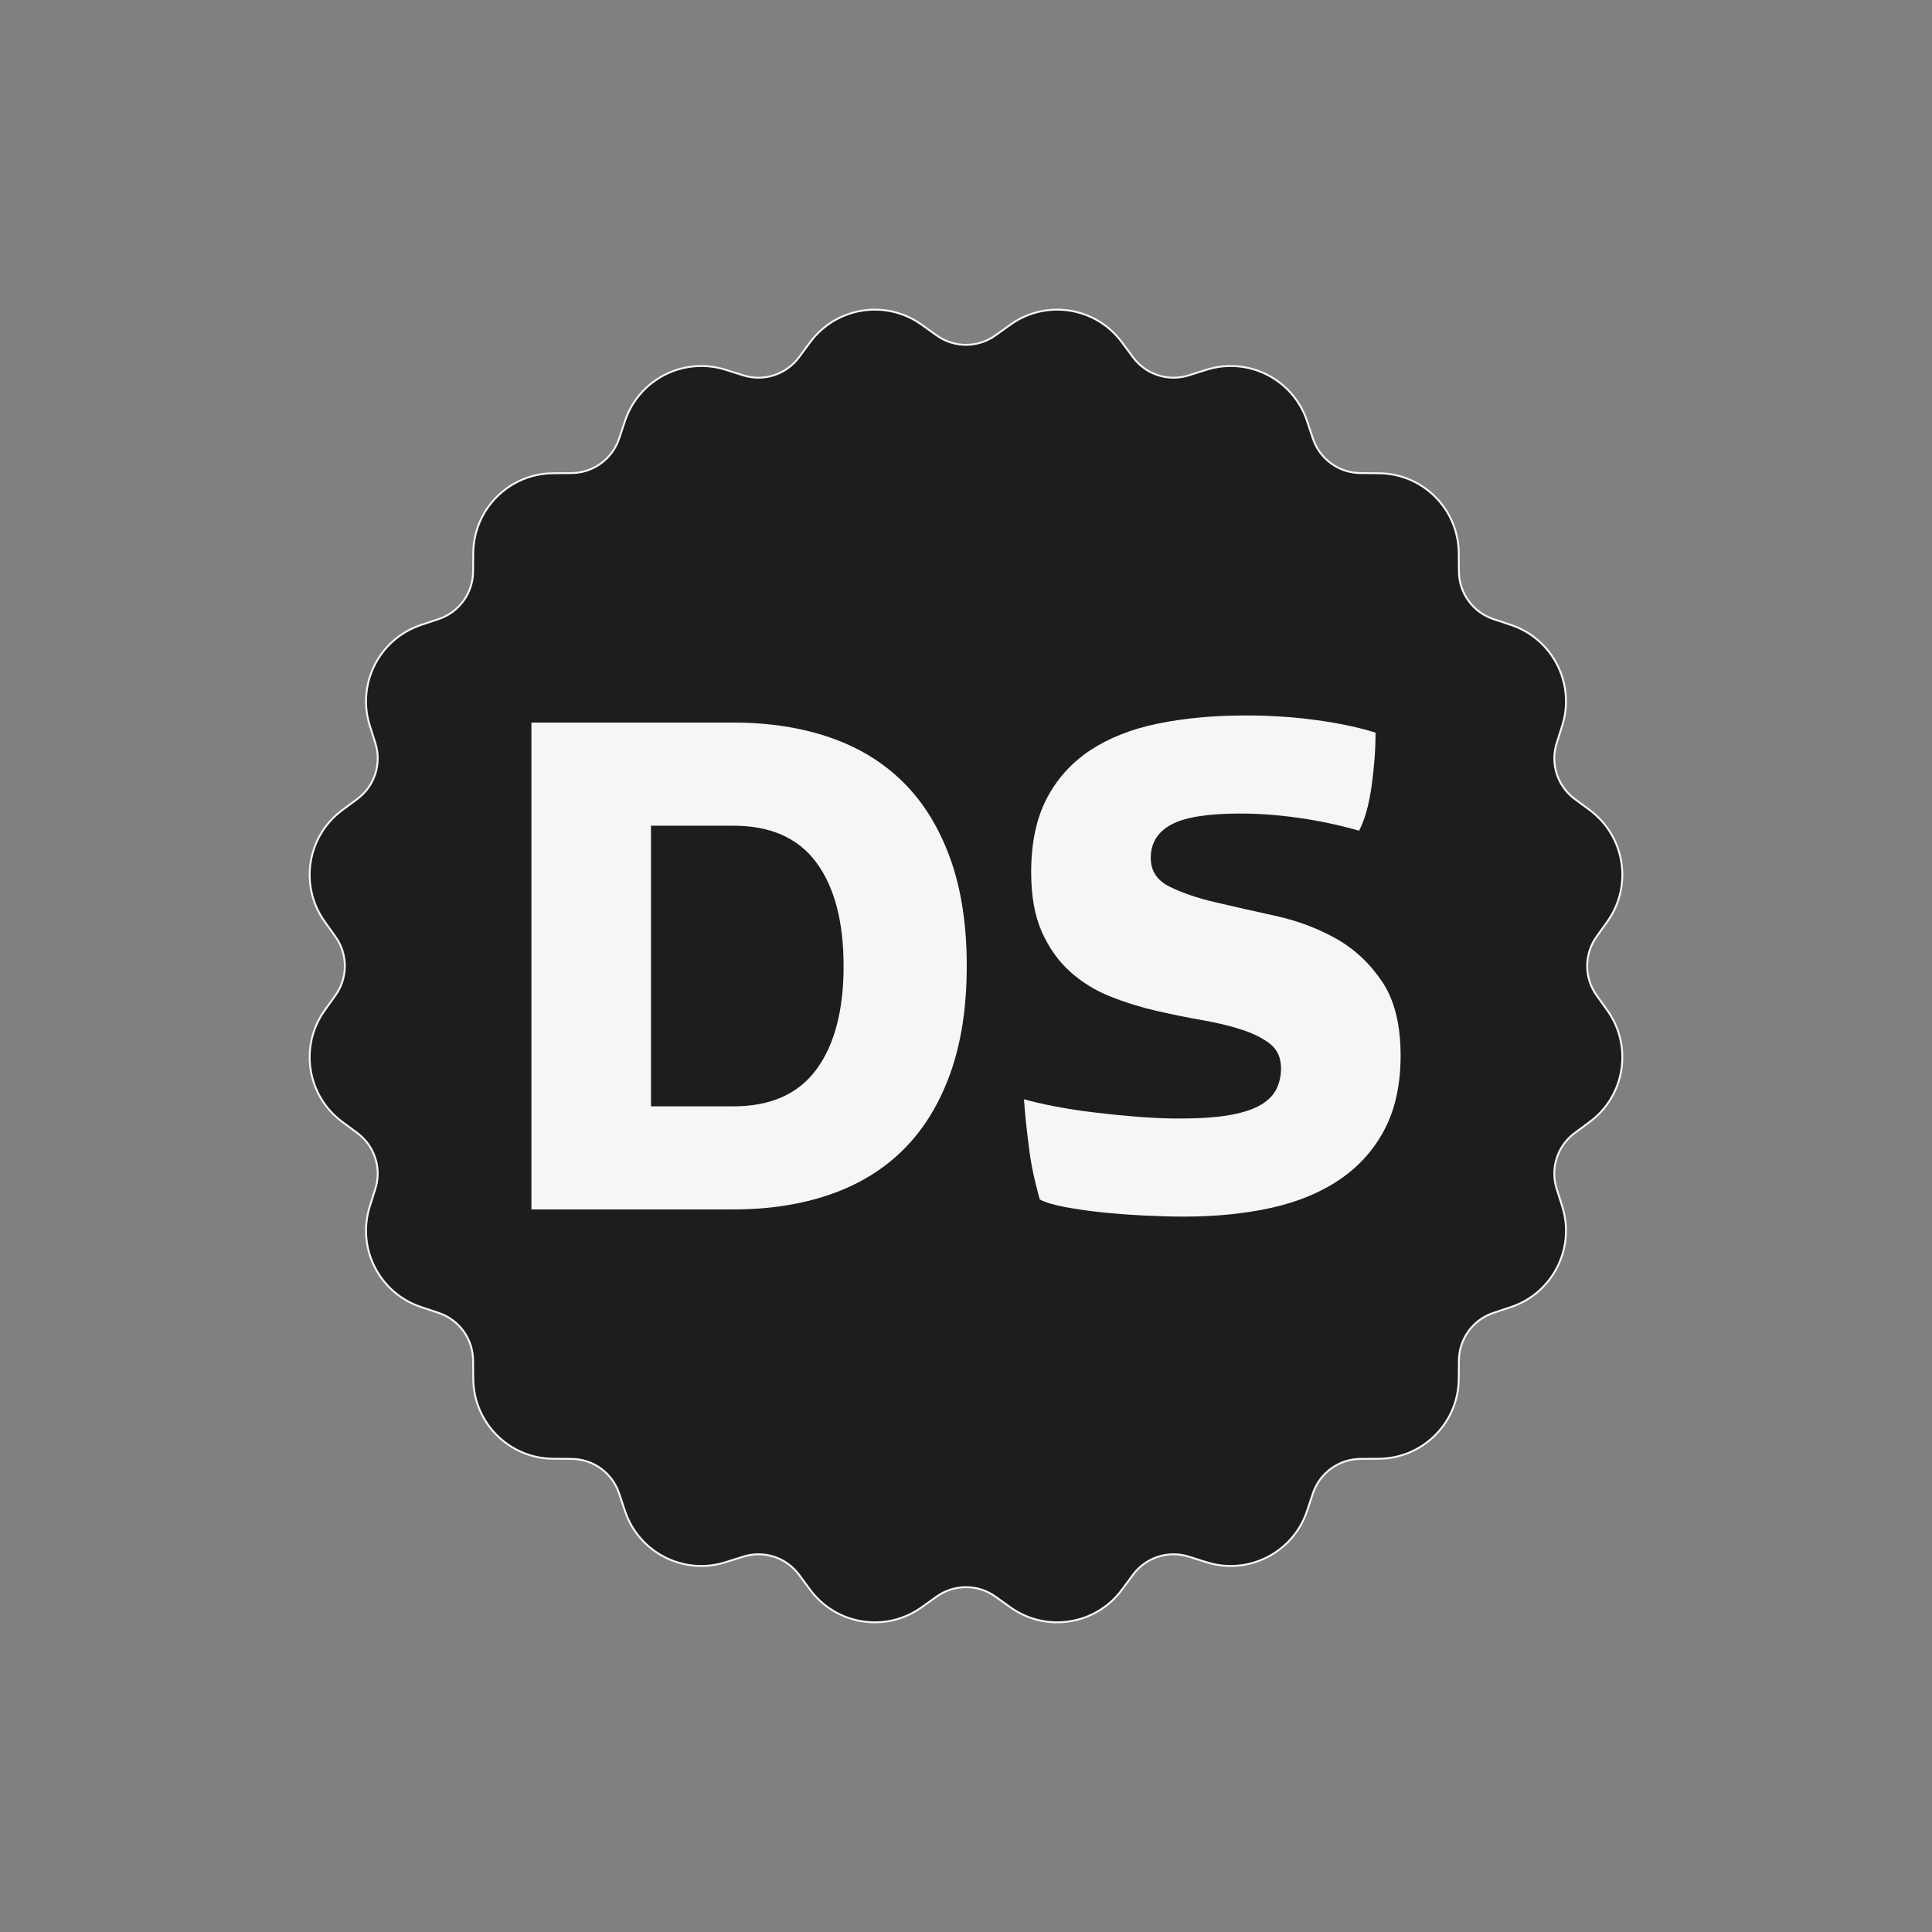 <svg id="Capa_1" data-name="Capa 1" xmlns="http://www.w3.org/2000/svg" viewBox="0 0 1024 1024">
  <rect x="0" y="0" width="1024" height="1024" fill="#808080" stroke="none"/>
  <defs>
    <style>
      .cls-1 {
        fill: #f6f6f6;
      }

      .cls-2 {
        fill: #1d1d1b;
        stroke: #f6f6f6;
        stroke-miterlimit: 10;
      }
    </style>
  </defs>
  <path class="cls-2" d="M527.57,177.78l7.97-5.7c18.96-13.55,45.27-9.38,59.12,9.36l5.82,7.88c6.8,9.21,18.7,13.07,29.61,9.62l9.34-2.95c22.21-7.03,45.96,5.07,53.33,27.17l3.1,9.29c3.62,10.86,13.74,18.21,25.19,18.3l9.8.08c23.3.18,42.14,19.02,42.32,42.32l.08,9.8c.09,11.44,7.44,21.56,18.3,25.19l9.29,3.1c22.1,7.37,34.2,31.12,27.17,53.33l-2.95,9.34c-3.45,10.91.42,22.81,9.62,29.61l7.88,5.82c18.74,13.84,22.91,40.16,9.36,59.12l-5.7,7.97c-6.65,9.31-6.65,21.82,0,31.13l5.7,7.97c13.55,18.96,9.38,45.27-9.36,59.12l-7.88,5.82c-9.21,6.8-13.07,18.7-9.62,29.61l2.95,9.34c7.03,22.21-5.07,45.96-27.17,53.33l-9.29,3.1c-10.86,3.62-18.21,13.74-18.3,25.19l-.08,9.8c-.18,23.3-19.02,42.14-42.32,42.32l-9.8.08c-11.44.09-21.56,7.44-25.19,18.3l-3.1,9.29c-7.37,22.1-31.12,34.2-53.33,27.17l-9.34-2.95c-10.91-3.45-22.81.42-29.61,9.62l-5.82,7.88c-13.84,18.74-40.16,22.91-59.12,9.36l-7.97-5.7c-9.31-6.65-21.82-6.65-31.13,0l-7.97,5.7c-18.96,13.55-45.27,9.38-59.12-9.36l-5.82-7.88c-6.8-9.21-18.7-13.07-29.61-9.62l-9.34,2.95c-22.21,7.03-45.96-5.07-53.33-27.17l-3.1-9.29c-3.62-10.86-13.74-18.21-25.19-18.3l-9.8-.08c-23.3-.18-42.14-19.02-42.32-42.32l-.08-9.8c-.09-11.44-7.44-21.56-18.3-25.19l-9.29-3.1c-22.1-7.37-34.2-31.12-27.17-53.33l2.95-9.34c3.45-10.91-.42-22.81-9.62-29.61l-7.88-5.82c-18.74-13.84-22.91-40.16-9.36-59.12l5.7-7.97c6.65-9.31,6.65-21.82,0-31.13l-5.7-7.97c-13.55-18.96-9.38-45.27,9.36-59.12l7.88-5.82c9.21-6.8,13.07-18.7,9.62-29.61l-2.95-9.34c-7.03-22.21,5.07-45.96,27.17-53.33l9.29-3.1c10.86-3.62,18.21-13.74,18.3-25.19l.08-9.8c.18-23.3,19.02-42.14,42.32-42.32l9.8-.08c11.44-.09,21.56-7.44,25.19-18.3l3.1-9.29c7.37-22.1,31.12-34.2,53.33-27.17l9.34,2.95c10.91,3.45,22.81-.42,29.61-9.62l5.82-7.88c13.84-18.74,40.16-22.91,59.12-9.36l7.97,5.7c9.31,6.65,21.82,6.65,31.13,0Z"></path>
  <g>
    <path class="cls-1" d="M281.67,382.98h107.01c18.97,0,36.11,2.66,51.42,7.97,15.3,5.31,28.27,13.28,38.9,23.91,10.62,10.63,18.84,24.04,24.67,40.22,5.82,16.19,8.73,35.16,8.73,56.92s-2.91,40.73-8.73,56.92c-5.82,16.19-14.04,29.6-24.67,40.22-10.63,10.62-23.59,18.59-38.9,23.91-15.31,5.31-32.44,7.97-51.42,7.97h-107.01v-258.03ZM345.04,437.63v148.75h43.64c19.73,0,34.4-6.51,44.02-19.54,9.61-13.03,14.42-31.31,14.42-54.83s-4.81-41.8-14.42-54.83c-9.62-13.03-24.29-19.54-44.02-19.54h-43.64Z"></path>
    <path class="cls-1" d="M625.08,592.83c11.13,0,20.17-.63,27.13-1.9,6.95-1.26,12.39-3.1,16.32-5.5,3.92-2.4,6.64-5.25,8.16-8.54,1.52-3.28,2.28-6.83,2.28-10.62,0-5.56-1.9-9.87-5.69-12.9s-8.79-5.56-14.99-7.59c-6.2-2.02-13.28-3.73-21.25-5.12-7.97-1.39-16.07-3.04-24.29-4.93-8.22-1.9-16.32-4.42-24.28-7.59-7.97-3.16-15.05-7.52-21.25-13.09-6.2-5.56-11.19-12.58-14.99-21.06-3.79-8.47-5.69-19.03-5.69-31.69,0-15.43,2.72-28.39,8.16-38.9,5.44-10.49,13.09-19.03,22.96-25.61,9.87-6.58,21.82-11.32,35.86-14.23,14.04-2.9,29.66-4.36,46.86-4.36,12.9,0,25.36.82,37.38,2.47,12.01,1.65,22.45,3.86,31.31,6.64,0,8.86-.7,18.28-2.09,28.27-1.39,10-3.6,17.9-6.64,23.72-10.63-3.04-21.32-5.31-32.06-6.83-10.75-1.52-21.06-2.28-30.93-2.28-17.21,0-29.41,1.96-36.62,5.88-7.21,3.93-10.81,9.81-10.81,17.64,0,6.83,3.28,11.89,9.87,15.18,6.58,3.29,14.73,6.07,24.48,8.35,9.73,2.28,20.36,4.68,31.87,7.21,11.51,2.53,22.13,6.52,31.87,11.95,9.73,5.44,17.89,13.03,24.47,22.77,6.58,9.74,9.87,22.83,9.87,39.27,0,15.18-2.79,28.15-8.35,38.9-5.57,10.75-13.41,19.61-23.53,26.56-10.12,6.96-22.2,12.02-36.24,15.18-14.04,3.16-29.66,4.74-46.86,4.74-6.33,0-13.35-.19-21.06-.57-7.72-.38-15.18-.95-22.39-1.71-7.21-.76-13.79-1.71-19.73-2.84-5.95-1.14-10.31-2.47-13.09-3.98-1.01-3.54-2.03-7.52-3.04-11.95-1.01-4.42-1.84-9.04-2.47-13.85-.63-4.8-1.2-9.55-1.71-14.23-.51-4.68-.89-9.04-1.14-13.09,4.3,1.27,9.74,2.53,16.32,3.79,6.58,1.27,13.53,2.34,20.87,3.22,7.33.89,14.92,1.65,22.77,2.28,7.84.63,15.3.95,22.39.95Z"></path>
  </g>
</svg>